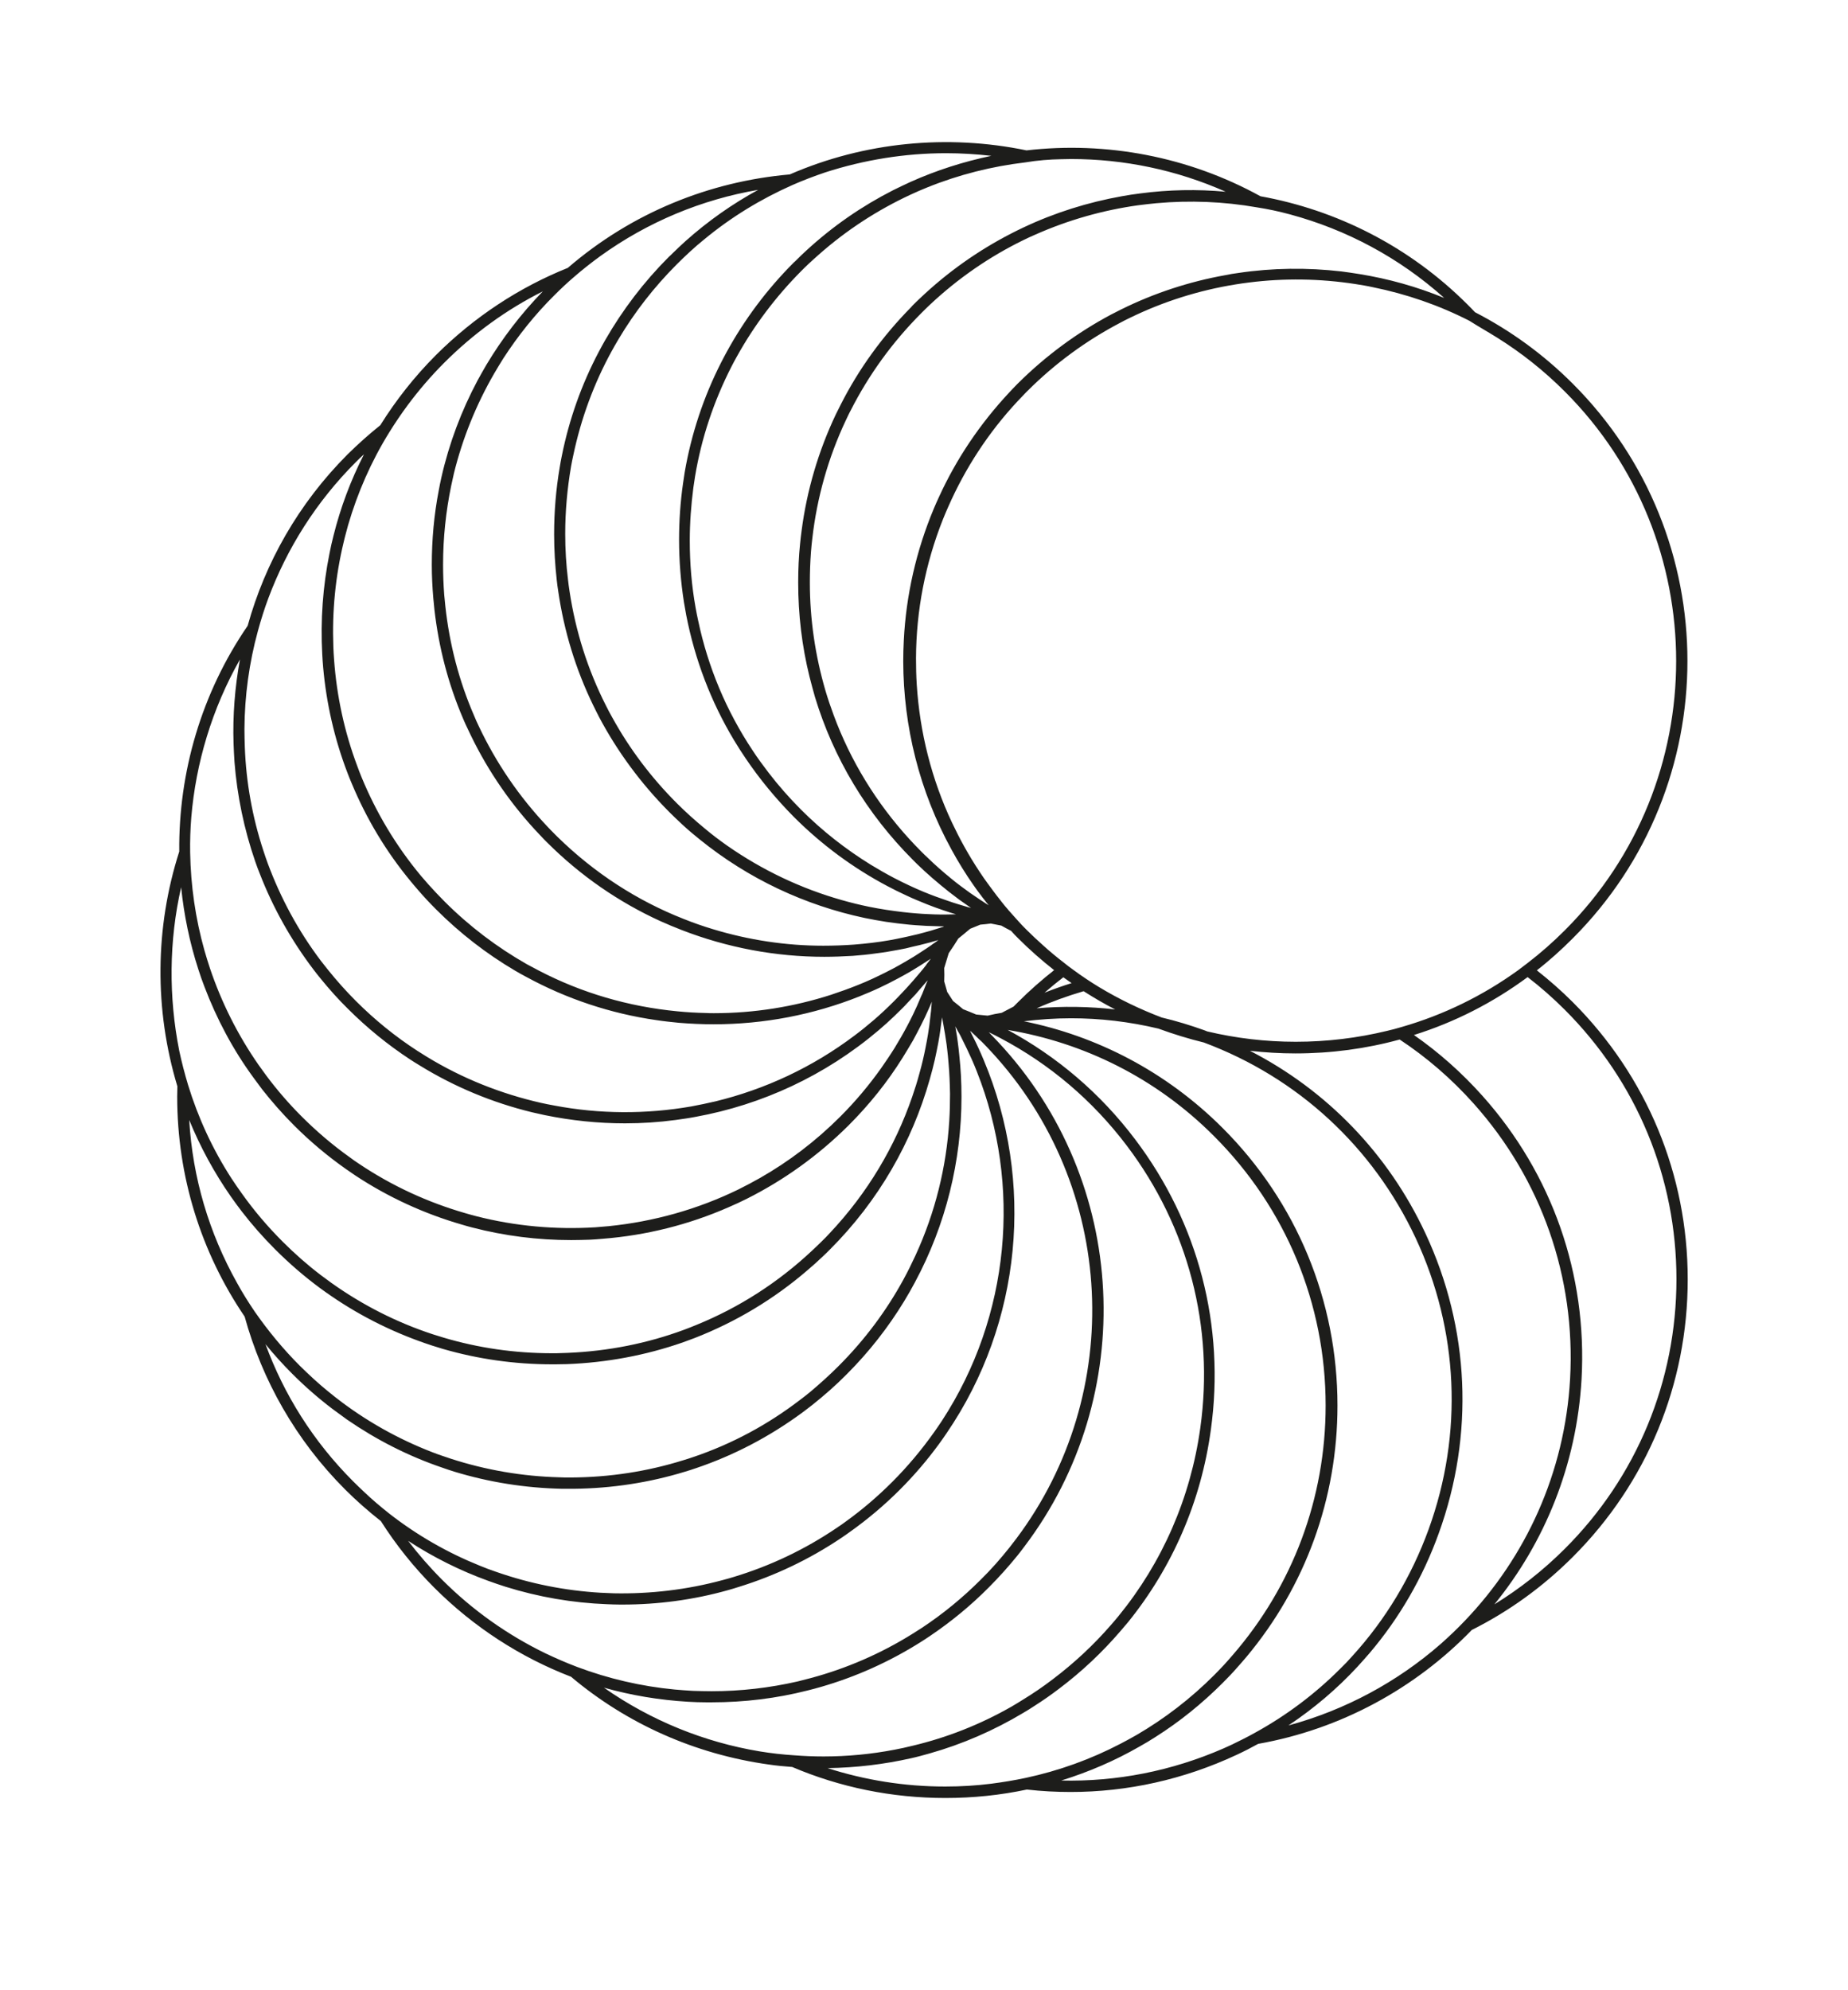 <?xml version="1.0" encoding="utf-8"?>
<!-- Generator: Adobe Illustrator 25.2.1, SVG Export Plug-In . SVG Version: 6.00 Build 0)  -->
<svg version="1.1" id="Calque_1" xmlns="http://www.w3.org/2000/svg" xmlns:xlink="http://www.w3.org/1999/xlink" x="0px" y="0px"
	 viewBox="0 0 983.5 1058.8" style="enable-background:new 0 0 983.5 1058.8;" xml:space="preserve">
<style type="text/css">
	.st0{fill:#1D1D1B;}
</style>
<path class="st0" d="M837,533.1c-6.1-6.1-12.5-11.7-19.1-16.9c6.7-5.2,13-10.9,19.1-17c81.4-81.4,81.4-213.8,0-295.1
	c-15.7-15.7-33.2-28.3-52-38c-1.3-1.3-2.5-2.7-3.9-4c-31.2-31.2-69.9-50.4-110.3-57.7C632.5,83.3,588.8,75.1,546.3,80
	c-42-8.7-86.2-4.5-126,12.8c-42.4,3.7-83.9,20.2-118.1,49.7c-25.9,10.4-49.7,26-70.1,46.3c-11.5,11.5-21.4,24.1-29.7,37.4
	c-6,4.8-11.7,9.9-17.3,15.4c-26.3,26.3-44,57.8-53.3,91.3C107.1,368.9,95,411,95.4,453c-13,40.5-13.3,84.2-1,124.9
	c0,1.8-0.1,3.6-0.1,5.4c0,42.4,12.6,82.8,35.9,117.1c9.3,33.7,27.1,65.6,53.5,92c6,6,12.4,11.6,19,16.8c8,12.6,17.5,24.5,28.4,35.4
	c21,21,45.8,37,72.8,47.4c29.7,25,65.9,41.2,105.3,46.7c4.1,0.6,8.3,1,12.4,1.3c25.4,10.8,53,16.5,81.5,16.5
	c14.8,0,29.3-1.5,43.4-4.5c7.8,0.9,15.6,1.3,23.3,1.3c30.1,0,60.1-6.6,88.2-19.7c3.9-1.8,7.8-3.8,11.6-5.9
	c44-7.8,83.6-29.5,113.7-60.6c19.4-9.7,37.6-22.7,53.8-38.9c39.4-39.4,61.1-91.8,61.1-147.6S876.4,572.5,837,533.1z M796.9,179.7
	c12.8,8,24.8,17.5,35.9,28.6c79,79,79,207.6,0,286.6c-6.3,6.3-12.9,12.1-19.8,17.4c-1.7,1.3-3.3,2.5-5,3.8
	c-18.8,13.6-39.7,23.8-61.9,30.2c-2.6,0.8-5.3,1.5-7.9,2.1c-15.7,3.8-32,5.8-48.6,5.8c-16.1,0-31.9-1.9-47.1-5.5
	c-0.5-0.2-1-0.4-1.5-0.6c-7.5-2.7-15.1-5-22.7-6.8c-11.6-4.4-22.8-9.8-33.4-16.2c-2.3-1.4-4.7-2.9-6.9-4.4c-2.3-1.5-4.5-3.1-6.7-4.7
	c-1.7-1.2-3.4-2.5-5-3.8c-3.9-3-7.8-6.2-11.5-9.6c-2.8-2.5-5.6-5.1-8.3-7.8c-0.2-0.2-0.4-0.4-0.6-0.6c-1.3-1.3-2.6-2.6-3.8-4
	c-0.3-0.3-0.6-0.7-0.9-1c-0.6-0.7-1.2-1.3-1.8-2c-0.8-0.9-1.6-1.8-2.4-2.7c-0.2-0.2-0.4-0.4-0.5-0.6c-1.2-1.3-2.3-2.7-3.4-4.1
	c-0.2-0.3-0.5-0.6-0.7-0.9c-1.3-1.6-2.5-3.2-3.7-4.8c-1-1.4-2.1-2.8-3.1-4.2c-1.4-1.9-2.8-3.9-4.1-5.9c-3-4.5-5.8-9.1-8.4-13.8
	c-2.3-4.1-4.4-8.3-6.4-12.5c-11-23.3-17.2-48.3-18.8-73.5c-0.3-4.7-0.4-9.3-0.4-14c0.1-25.2,4.9-50.3,14.4-74.1
	c0.9-2.2,1.8-4.4,2.8-6.6c8.9-20.2,21.2-39.3,37-56.2c1.4-1.5,2.8-2.9,4.2-4.4c0.3-0.3,0.6-0.6,0.9-0.9
	c14.9-14.9,31.5-26.9,49.2-36.2c1.8-1,3.6-1.9,5.5-2.8c17.9-8.7,36.8-14.6,56.1-17.7c2.3-0.4,4.7-0.7,7-1
	c18.8-2.4,37.9-2.1,56.7,0.8c3.1,0.5,6.3,1,9.4,1.7c17.7,3.6,35,9.5,51.4,17.9C786.6,173.6,791.8,176.5,796.9,179.7z M541.9,499.2
	c6.1,6.1,12.5,11.7,19.1,16.9c-6.6,5.2-13,10.8-19.1,16.9c-0.8,0.8-1.7,1.7-2.5,2.5c-2.1,1.1-4.2,2.2-6.3,3.3
	c-2.5,0.4-5,0.9-7.5,1.5c-2-0.2-4.1-0.4-6.1-0.6c-2.3-1-4.6-1.9-6.9-2.8c-1.8-1.5-3.6-3-5.4-4.4c-1-1.6-2.1-3.2-3.1-4.8
	c-0.5-1.9-1.1-3.8-1.6-5.6c0.1-2.4,0.1-4.7,0-7.1c0.8-2.6,1.6-5.2,2.4-7.9c1.8-2.6,3.5-5.2,5.1-7.8c2.1-1.7,4.2-3.4,6.3-5.2
	c1.8-0.7,3.6-1.5,5.4-2.2c1.9-0.2,3.7-0.3,5.6-0.6c1.9,0.4,3.7,0.7,5.6,1.1c1.7,1,3.5,1.9,5.2,2.8
	C539.3,496.6,540.6,497.9,541.9,499.2z M570.3,523c-4.8,1.5-9.6,3.2-14.4,5.1c3.3-2.9,6.6-5.6,10-8.2
	C567.4,520.9,568.8,522,570.3,523z M576.7,527.3c5.5,3.5,11.1,6.8,16.8,9.7c-13.9-1.6-27.9-1.8-41.8-0.6
	C559.8,532.8,568.2,529.8,576.7,527.3z M686.7,114.1c29.6,8,57.8,22.8,81.9,44.4c-14.6-6-29.7-10.2-45.1-12.7
	c-3.2-0.5-6.4-1-9.6-1.4c-18.2-2.1-36.6-1.9-54.8,0.8c-2.4,0.3-4.7,0.7-7.1,1.2c-19,3.4-37.7,9.5-55.3,18.2
	c-1.8,0.9-3.7,1.9-5.5,2.8c-17.8,9.5-34.5,21.7-49.5,36.6c-0.1,0.1-0.3,0.3-0.4,0.4c-1.4,1.4-2.8,2.9-4.2,4.4
	c-15.7,16.8-28.2,35.5-37.3,55.4c-1,2.1-1.9,4.2-2.8,6.3c-9.4,22.4-14.8,46.2-16,70.1c-0.2,3.8-0.3,7.5-0.3,11.3
	c0.1,34.5,8.6,69,25.7,100.1c1.8,3.3,3.7,6.6,5.7,9.8c1.9,3.1,3.9,6.1,6,9.1c1.3,1.9,2.7,3.8,4.1,5.6c0.5,0.7,1.1,1.5,1.7,2.2
	c0.7,1,1.5,1.9,2.3,2.9c-1.1-0.7-2.1-1.3-3.1-2c-0.6-0.4-1.1-0.7-1.7-1.1c-1.7-1.1-3.3-2.3-5-3.4c-1.6-1.2-3.2-2.3-4.8-3.5
	c-1.9-1.4-3.8-2.9-5.6-4.4c-4.3-3.5-8.4-7.1-12.4-11c-1.1-1-2.1-2-3.2-3.1c-2.2-2.2-4.4-4.5-6.5-6.8c-17.7-19.4-31.3-41.7-40.2-65.8
	c-1.6-4.3-3.1-8.7-4.4-13.1c-5.4-18.5-8.3-37.8-8.3-57.6c0-5.4,0.2-10.9,0.6-16.2c0.2-2.4,0.4-4.8,0.7-7.1
	c2.5-21.9,8.5-43,17.7-62.6c0.9-1.8,1.7-3.7,2.7-5.5c9.6-18.9,22.2-36.4,37.7-51.9c0,0,0,0,0,0c1.5-1.5,2.9-2.9,4.4-4.3
	c15.1-14.2,31.9-25.7,49.7-34.4c2.1-1,4.3-2.1,6.5-3c17.6-7.8,36-13,54.7-15.6c3.2-0.4,6.5-0.8,9.7-1.1c17.8-1.6,35.8-0.9,53.5,2.2
	C674.8,111.2,680.8,112.5,686.7,114.1z M564.7,84.7c1.8,0,3.6-0.1,5.3-0.1c28.1,0,56.2,5.8,82.3,17.4c-15.1-1.4-30.4-1.1-45.5,0.9
	c-3.3,0.4-6.5,0.9-9.8,1.5c-17.9,3.2-35.6,8.7-52.3,16.6c-2.2,1-4.3,2.1-6.5,3.2c-17.5,9-33.9,20.5-48.8,34.7
	c-1.2,1.1-2.3,2.2-3.5,3.4c-0.3,0.3-0.6,0.6-0.9,1c-15.3,15.5-27.9,32.9-37.5,51.8c-0.9,1.8-1.8,3.6-2.7,5.4
	c-9.2,19.4-15.4,40.3-18.2,61.9c-0.3,2.3-0.6,4.6-0.8,6.9c-0.7,6.8-1,13.7-1,20.6c0,17.1,2,33.8,6,50c0.9,3.6,1.9,7.2,2.9,10.8
	c9.8,32.4,27.5,62.1,52.2,86.8c0.7,0.7,1.4,1.4,2.1,2.1c2.7,2.6,5.5,5.2,8.3,7.6c2.9,2.5,5.8,4.9,8.7,7.2c1.8,1.4,3.7,2.8,5.5,4.2
	c1,0.7,2,1.4,3,2.1c1.1,0.8,2.2,1.5,3.3,2.3c-1.3-0.3-2.6-0.7-3.9-1.1c-0.9-0.3-1.8-0.5-2.7-0.8c-1.9-0.6-3.9-1.2-5.8-1.9
	c-2-0.7-4-1.4-6-2.1c-2.2-0.8-4.5-1.7-6.7-2.6c-5.3-2.2-10.6-4.7-15.8-7.4c-4.2-2.2-8.4-4.6-12.5-7.1c-13.1-8.1-25.6-17.8-37-29.2
	c-6.3-6.3-12.1-12.9-17.4-19.8c-2.9-3.8-5.8-7.7-8.4-11.7c-14-21-23.8-44.4-29-69c-0.5-2.3-1-4.7-1.4-7c-2.1-11.7-3.1-23.6-3.1-35.7
	c0-9.5,0.7-18.8,1.9-28.1c0.3-2,0.6-4,0.9-6c3.4-20.5,10-40.1,19.4-58.5c0.9-1.8,1.9-3.6,2.9-5.4c9.1-16.4,20.6-31.7,34.2-45.4
	c1.3-1.3,2.6-2.6,3.9-3.8c1.7-1.6,3.5-3.2,5.3-4.8c15-13.3,31.5-23.9,48.9-32c3-1.4,6-2.7,9-3.9c16.8-6.8,34.4-11.2,52.1-13.3
	C552.2,85.3,558.5,84.8,564.7,84.7z M503.5,81.5c8,0,16.1,0.5,24.1,1.4c-14.8,3.1-29.3,7.7-43.3,14c-3,1.4-6,2.8-9,4.3
	c-16.5,8.4-32.1,19.1-46.3,32.2c-1.8,1.6-3.5,3.3-5.2,5c-0.4,0.4-0.8,0.8-1.3,1.2c-14.4,14.4-26.4,30.5-35.9,47.9
	c-1,1.8-1.9,3.6-2.9,5.5c-9.3,18.3-15.8,37.9-19.3,58.2c-0.3,2-0.6,4-0.9,6c-1.4,9.8-2.1,19.8-2.1,29.9c0,11.2,0.9,22.4,2.6,33.3
	c0.4,2.3,0.8,4.6,1.2,6.8c4.6,23.6,13.1,46,25.4,66.5c2,3.3,4,6.5,6.2,9.7c7.5,11.1,16.1,21.5,25.7,31.2c15,15,31.7,27.2,49.6,36.7
	c3.4,1.8,6.8,3.5,10.3,5.1c3.6,1.7,7.3,3.2,11,4.7c2.2,0.8,4.3,1.7,6.5,2.4c1.3,0.5,2.6,0.9,3.8,1.3c1.7,0.6,3.4,1.1,5.1,1.6
	c-1.8,0-3.6,0.1-5.4,0.1c-1,0-2,0-3.1,0c-2,0-4.1-0.1-6.1-0.2c-2.2-0.1-4.4-0.2-6.5-0.4c-2.4-0.2-4.8-0.4-7.2-0.7
	c-6-0.7-12-1.6-17.9-2.8c-4.9-1-9.8-2.2-14.7-3.6c-21.5-6.1-42.1-15.8-61-29c-4.1-2.9-8.1-5.9-12-9.2c-5.1-4.2-10-8.6-14.7-13.3
	c-13.7-13.7-25.2-29-34.3-45.5c-1.2-2.1-2.3-4.2-3.4-6.4c-9.7-19.1-16.2-39.6-19.4-60.9c-0.3-2-0.6-4-0.8-6
	c-1-8.1-1.5-16.2-1.5-24.5c0-12.1,1.1-24.1,3.1-35.8c0.4-2,0.7-4,1.2-6c4.1-19.5,11-38.3,20.6-55.7c1.1-2,2.3-4.1,3.5-6.1
	c8.5-14.3,18.9-27.7,31-39.8c2.3-2.3,4.7-4.6,7.1-6.8c2.4-2.2,4.8-4.3,7.3-6.3c14.6-12.1,30.5-21.7,47.2-29.1
	c5.7-2.5,11.5-4.7,17.4-6.7C460,85,481.7,81.5,503.5,81.5z M403.5,101c-13.6,7.4-26.6,16.5-38.6,27.2c-2.4,2.2-4.8,4.4-7.1,6.7
	c-0.6,0.6-1.2,1.2-1.8,1.7c-13.4,13.4-24.7,28.3-33.9,44.3c-1.2,2.1-2.3,4.1-3.4,6.2c-9.2,17.4-15.8,36-19.7,55.4
	c-0.4,2-0.8,4-1.1,6c-2,11.7-3,23.6-3,35.7c0,8.2,0.5,16.3,1.4,24.4c0.2,2,0.5,4,0.8,6c3.1,21.2,9.3,41.5,18.6,60.6
	c1,2.1,2.1,4.2,3.1,6.2c9.7,18.3,22.2,35.3,37.2,50.4c2.4,2.4,4.8,4.7,7.3,7c2.9,2.7,5.9,5.2,9,7.7c26.2,21.2,56.3,35.1,87.7,41.8
	c3.9,0.8,7.7,1.5,11.6,2.1c4.1,0.6,8.2,1.1,12.3,1.5c2.3,0.2,4.6,0.4,6.9,0.5c1.4,0.1,2.8,0.2,4.2,0.2c2,0.1,4,0.1,6.1,0.2
	c0.4,0,0.7,0,1.1,0c0,0.1,0,0.1,0,0.2c-0.3,0.1-0.7,0.2-1,0.3c-1.9,0.6-3.9,1.2-5.8,1.8c-1,0.3-1.9,0.5-2.9,0.8
	c-2,0.5-3.9,1.1-5.9,1.5c-2.1,0.5-4.2,1-6.2,1.4c-2.4,0.5-4.7,1-7.1,1.4c-6.2,1.1-12.5,1.8-18.7,2.3c-5.5,0.4-11,0.6-16.5,0.6
	c-19.8,0-39.6-3-58.7-8.8c-5.3-1.6-10.5-3.4-15.7-5.5c-24.4-9.6-47.2-24.2-67.1-43.7c-0.5-0.5-0.9-0.9-1.4-1.4
	c-1.3-1.3-2.5-2.5-3.7-3.8c-15.2-16-27.5-34.1-36.7-53.6c-0.9-1.8-1.7-3.7-2.5-5.6c-8-18.4-13.1-38-15.3-58.3c-0.2-2-0.4-4-0.6-6.1
	c-0.4-5.3-0.6-10.6-0.6-15.9c0-14.3,1.5-28.3,4.3-41.9c0.5-2.3,1-4.5,1.5-6.8c4.6-18.6,11.8-36.4,21.4-53c1.6-2.7,3.2-5.4,4.9-8.1
	c7.8-12,16.8-23.3,27.2-33.6c3.3-3.3,6.7-6.5,10.2-9.5c4.6-4,9.3-7.7,14.1-11.2C344.9,117.9,373.7,106.1,403.5,101z M236.4,193
	c15.6-15.6,33.3-28.4,52.5-38c-11.6,11.9-21.6,25-30,39c-1.6,2.8-3.2,5.5-4.7,8.3c-8.7,16.3-15.2,33.6-19.3,51.7
	c-0.5,2.3-1,4.6-1.4,6.9c-2.5,12.9-3.7,26.2-3.7,39.6c0,5.9,0.3,11.9,0.8,17.7c0.2,2,0.4,4.1,0.6,6.1c2.3,20.2,7.4,39.7,15.3,58.1
	c0.8,1.9,1.6,3.7,2.5,5.5c9,19.4,20.9,37.4,35.7,53.5c1.6,1.7,3.2,3.4,4.8,5.1c0.5,0.5,1,1,1.5,1.5c18,18,38.5,32,60.4,42
	c3.8,1.7,7.6,3.3,11.5,4.8c24.3,9.4,50,14.2,75.8,14.2c5,0,10.1-0.2,15.1-0.5c4.1-0.3,8.2-0.7,12.3-1.3c4.2-0.5,8.3-1.2,12.5-2
	c2.3-0.4,4.6-0.9,6.8-1.5c1.3-0.3,2.6-0.6,3.9-0.9c2-0.5,3.9-1,5.9-1.5c0.3-0.1,0.7-0.2,1-0.3c1.1-0.3,2.1-0.6,3.2-0.9
	c-1,0.8-2.1,1.5-3.1,2.2c-0.2,0.1-0.3,0.2-0.5,0.4c-1.7,1.2-3.4,2.3-5.1,3.4c-0.7,0.4-1.3,0.9-2,1.3c-1.7,1.1-3.4,2.2-5.2,3.2
	c-1.6,1-3.3,1.9-5,2.9c-2.1,1.2-4.2,2.3-6.4,3.4c-5.1,2.6-10.2,5-15.5,7.1c-4.7,1.9-9.5,3.6-14.3,5.2c-19.9,6.4-40.9,9.8-62.4,9.8
	c-1.4,0-2.8,0-4.2-0.1c-5.1-0.1-10.2-0.4-15.2-0.9c-26-2.5-51-9.8-73.8-21.7c-2.1-1.1-4.3-2.3-6.4-3.4c-15.8-9-30.5-20.1-43.7-33.3
	c-3-3-5.8-6-8.6-9.1c-1.3-1.5-2.7-3.1-4-4.6c-13.4-16.1-23.9-33.8-31.6-52.5c-0.8-1.9-1.5-3.8-2.2-5.7c-6.9-18.3-11-37.4-12.4-56.7
	c-0.2-2.3-0.3-4.7-0.4-7c-0.7-18.7,1.1-37.4,5.5-55.6c0.7-3.1,1.6-6.1,2.4-9.2c5-17.1,12.2-33.6,21.8-49.1c3.1-5,6.4-9.9,9.9-14.6
	C222.8,207.7,229.3,200.1,236.4,193z M189.4,245.8c1.4-1.4,2.8-2.8,4.3-4.1c-7.1,13.9-12.5,28.4-16.2,43.2c-0.8,3.1-1.5,6.2-2.1,9.3
	c-3.6,17.7-4.9,35.9-3.9,53.9c0.1,2.4,0.3,4.7,0.5,7.1c1.7,19,6,37.9,12.9,55.9c0.7,1.9,1.5,3.8,2.3,5.7
	c7.7,18.5,18.2,36.2,31.5,52.2c1.3,1.6,2.6,3.1,3.9,4.6c3,3.5,6.2,6.9,9.5,10.2c12.7,12.7,26.8,23.6,41.9,32.5c2,1.2,4,2.3,6.1,3.4
	c21.5,11.7,44.9,19.5,69.3,23c3.9,0.6,7.8,1,11.8,1.4c6.1,0.5,12.3,0.8,18.5,0.8c27,0,53.2-5.1,77.6-14.8c3.7-1.5,7.3-3,10.9-4.7
	c3.4-1.6,6.8-3.3,10.1-5.1c2-1.1,4.1-2.2,6.1-3.4c1-0.6,1.9-1.1,2.8-1.7c1.7-1,3.4-2.1,5.1-3.2c0.1-0.1,0.2-0.1,0.3-0.2
	c0.9-0.6,1.9-1.2,2.8-1.8c-0.8,1-1.5,2-2.3,3c0,0-0.1-0.1-0.1-0.1c0,0.1,0,0.1,0.1,0.2c-1.2,1.6-2.5,3.2-3.8,4.7
	c-0.4,0.5-0.8,0.9-1.2,1.4c-1.3,1.5-2.6,3.1-4,4.6c-1.1,1.3-2.3,2.5-3.5,3.8c-1.5,1.6-3,3.2-4.6,4.8c-0.1,0.1-0.2,0.2-0.3,0.3
	c-3.4,3.4-6.9,6.7-10.5,9.8c-3.4,2.9-6.8,5.7-10.3,8.3c-22.5,17-47.8,28.7-74.1,35.1c-4.3,1-8.6,1.9-12.9,2.7
	c-24.1,4.2-48.9,4.1-73-0.5c-2.3-0.4-4.7-0.9-7-1.4c-21.1-4.8-41.7-12.9-60.7-24.5c-1.7-1.1-3.4-2.1-5.1-3.2
	c-11.6-7.5-22.6-16.4-32.7-26.5c-5.3-5.3-10.1-10.7-14.7-16.4c-1.3-1.6-2.5-3.2-3.8-4.8c-12.2-16.1-21.6-33.7-28.4-52
	c-0.8-2.2-1.6-4.5-2.3-6.7c-5.9-17.9-9.2-36.4-9.9-55.1c-0.1-3.2-0.2-6.4-0.2-9.7c0.1-17.6,2.5-35.2,7.2-52.3
	c1.6-5.8,3.4-11.6,5.5-17.2C152.7,291.8,168.2,267,189.4,245.8z M127.7,350.8c-2.7,14.8-3.9,29.8-3.4,44.8c0.1,3.3,0.3,6.5,0.5,9.8
	c1.4,17.9,5.1,35.7,11,52.8c0.8,2.3,1.6,4.5,2.5,6.7c7,18,16.6,35.2,28.7,51.1c1.2,1.6,2.5,3.2,3.8,4.8c4.5,5.5,9.2,10.8,14.3,15.8
	c10.3,10.3,21.3,19.2,33,26.9c1.7,1.1,3.4,2.2,5.1,3.2c18.8,11.6,39,19.9,59.9,25c2.2,0.5,4.5,1,6.7,1.5c14.1,2.9,28.5,4.4,42.8,4.4
	c9,0,18.1-0.6,27-1.8c3.6-0.5,7.2-1,10.8-1.7c35-6.4,68.7-21.8,97.3-46.1c2.8-2.4,5.5-4.8,8.1-7.3c1.4-1.4,2.9-2.8,4.3-4.2
	c0.8-0.8,1.6-1.6,2.4-2.5c1.6-1.7,3.2-3.4,4.8-5.1c0.6-0.7,1.2-1.4,1.8-2.1c1.3-1.5,2.5-2.9,3.8-4.4c0.1-0.1,0.1-0.1,0.2-0.2
	c0.2-0.2,0.4-0.4,0.6-0.7c-0.1,0.3-0.2,0.6-0.3,0.8c0,0.1-0.1,0.3-0.2,0.4c-0.7,1.8-1.4,3.5-2.1,5.3c-0.2,0.5-0.4,1.1-0.7,1.6
	c-0.8,1.9-1.6,3.7-2.4,5.6c-0.7,1.4-1.3,2.9-2,4.3c-1,2.1-2.1,4.2-3.2,6.3c-2.1,4-4.4,7.9-6.7,11.7c-2.3,3.7-4.7,7.2-7.2,10.8
	c-6.4,9-13.6,17.6-21.7,25.7c-13.1,13.1-27.5,24-42.8,32.7c-3.7,2.1-7.5,4.1-11.3,6c-21.9,10.7-45.4,17.2-69.2,19.6
	c-2.3,0.2-4.7,0.4-7.1,0.6c-21.2,1.3-42.6-0.6-63.3-5.9c-1.9-0.5-3.8-1-5.8-1.6c-19.8-5.7-38.9-14.4-56.5-26.2
	c-1.7-1.1-3.4-2.3-5-3.5c-9-6.4-17.6-13.7-25.7-21.8c-6.8-6.8-13.1-14.1-18.7-21.6c-1.4-1.9-2.8-3.8-4.2-5.8
	c-11.2-16.1-19.8-33.4-25.9-51.5c-1-3.1-2-6.2-2.9-9.4c-4.8-17-7.3-34.6-7.6-52.1c-0.1-6.2,0.1-12.4,0.6-18.6
	C104.2,406,112.8,377.1,127.7,350.8z M96.4,472c1.5,14.7,4.5,29.3,9.1,43.5c1,3.2,2.1,6.3,3.3,9.4c6.5,17.1,15.2,33.6,26.4,48.8
	c1.4,1.9,2.9,3.9,4.3,5.8c5.2,6.6,10.8,13,16.9,19.1c8.7,8.7,17.9,16.4,27.7,23.3c1.7,1.2,3.4,2.3,5.1,3.5
	c17.6,11.6,36.7,20.3,56.4,26c1.9,0.6,3.8,1.1,5.7,1.6c17.3,4.5,35,6.7,52.7,6.7c3.3,0,6.6-0.1,9.9-0.2c2.3-0.1,4.6-0.3,6.9-0.5
	c22.9-1.8,45.6-7.4,67-16.8c3.3-1.4,6.5-2.9,9.7-4.5c19.5-9.8,37.8-22.8,54.1-39c11.1-11.1,20.7-23.1,28.7-35.9
	c1.9-3.1,3.8-6.2,5.6-9.3c1.4-2.6,2.8-5.2,4.1-7.8c1-2.1,2.1-4.1,3-6.2c0.3-0.7,0.7-1.5,1-2.2c0.7-1.5,1.3-2.9,1.9-4.4
	c-0.1,1.6-0.3,3.2-0.4,4.8c-0.1,0.6-0.1,1.2-0.2,1.7c-0.2,2-0.5,4-0.7,6c-0.2,1.6-0.5,3.1-0.7,4.7c-0.4,2.4-0.8,4.7-1.3,7.1
	c-0.9,4.7-2,9.3-3.3,13.9c-1.1,4.1-2.4,8.3-3.8,12.3c-9.1,26.4-23.7,51.2-44,72.7c-1.4,1.5-2.8,3-4.3,4.4c-1.6,1.6-3.2,3.1-4.9,4.7
	c-18.2,17.1-39,30.4-61.6,39.6c-2.2,0.9-4.4,1.8-6.6,2.6c-19.7,7.3-40.5,11.4-61.9,12.3c-2,0.1-4,0.1-6.1,0.2c-0.8,0-1.5,0-2.3,0
	c-19.8,0-39.2-2.8-57.7-8.3c-1.9-0.6-3.8-1.2-5.8-1.8c-19.2-6.3-37.3-15.5-53.9-27.3c-1.9-1.4-3.8-2.8-5.7-4.2
	c-7.1-5.4-13.9-11.4-20.3-17.8c-8.1-8.1-15.3-16.6-21.7-25.6c-1.9-2.6-3.7-5.3-5.5-8c-10.1-15.6-17.8-32.4-23.1-49.7
	c-1.8-6-3.4-12.1-4.7-18.2C89.7,530.3,89.9,500.5,96.4,472z M126.1,682.4c-14.8-26.4-23.6-55.8-25.4-86.6
	c5.8,14.2,13.2,27.9,22.2,40.8c1.9,2.7,3.8,5.3,5.8,7.9c5.4,7,11.3,13.7,17.7,20.1c7.6,7.6,15.6,14.5,24,20.7
	c1.9,1.4,3.9,2.8,5.8,4.1c16.6,11.4,34.7,20.2,53.7,26.4c1.9,0.6,3.8,1.2,5.8,1.8c18.7,5.4,38.2,8.2,58.2,8.2c0.5,0,1,0,1.6,0
	c2,0,4-0.1,6.1-0.1c21.3-0.8,42-4.7,61.6-11.5c2.2-0.8,4.3-1.6,6.5-2.4c21.8-8.5,42.1-20.6,60.2-36.2c2.7-2.3,5.4-4.7,8-7.2
	c1.3-1.2,2.5-2.4,3.8-3.7c26.1-26.1,43.7-57.3,53.1-90.5c1-3.5,1.9-6.9,2.7-10.4c0.7-3.1,1.3-6.2,1.9-9.3c0.4-2.3,0.8-4.6,1.1-6.9
	c0.1-0.8,0.2-1.6,0.3-2.4c0.2-1.3,0.4-2.7,0.5-4c0.3,1.3,0.6,2.7,0.8,4c0.1,0.6,0.2,1.2,0.3,1.8c0.4,2,0.7,4.1,1,6.1
	c0.3,1.7,0.5,3.5,0.7,5.2c0.3,2.4,0.5,4.7,0.7,7.1c0.5,5.5,0.7,11,0.8,16.5c0,4.8-0.1,9.5-0.4,14.3c-1.5,24.6-7.5,48.9-18,71.7
	c-2,4.3-4.1,8.6-6.4,12.8c-9,16.5-20.5,32-34.5,46c-4.8,4.8-9.8,9.3-14.9,13.6c-1.8,1.5-3.7,3-5.6,4.4
	c-17.2,13.2-36.2,23.4-56.5,30.3c-2,0.7-3.9,1.3-5.9,1.9c-19,5.9-39,9-59.5,9.1c-0.3,0-0.7,0-1,0c-1.7,0-3.4,0-5.1-0.1
	c-19.9-0.5-39.4-3.9-57.9-9.9c-2.2-0.7-4.3-1.5-6.5-2.2c-18.3-6.7-35.6-16-51.4-27.8c-2.5-1.9-5-3.8-7.5-5.9
	c-5.2-4.2-10.1-8.8-14.9-13.5c-8.9-8.9-16.9-18.6-24-28.8C132.2,692.8,129,687.7,126.1,682.4z M193.7,793.6
	c-1.9-1.8-3.8-3.6-5.7-5.5c-21.4-21.4-36.9-46.3-46.7-73c4.4,5.4,9.2,10.7,14.2,15.7c6.8,6.8,13.9,13,21.4,18.7
	c2.6,1.9,5.2,3.8,7.8,5.7c15.7,10.8,32.6,19.4,50.5,25.5c2.2,0.8,4.4,1.5,6.6,2.2c18.4,5.6,37.7,8.7,57.4,9.1c1.3,0,2.6,0,3.9,0
	c0.7,0,1.5,0,2.2,0c20.4-0.2,40.3-3.3,59.3-9.1c2-0.6,3.9-1.2,5.9-1.9c20.1-6.8,39-16.7,56.3-29.4c1.9-1.4,3.7-2.8,5.5-4.2
	c6.4-5.1,12.6-10.5,18.4-16.4c11.9-11.9,22.1-25,30.5-38.8c2-3.3,3.9-6.6,5.7-10c16.5-30.7,24.8-64.7,24.8-98.7
	c0-3.8-0.1-7.6-0.3-11.4c-0.2-3.7-0.5-7.3-0.9-11c-0.2-2.3-0.5-4.6-0.8-6.9c-0.1-1-0.3-2-0.4-2.9c-0.3-1.8-0.6-3.5-0.9-5.3
	c0.9,1.6,1.7,3.2,2.6,4.7c0.3,0.6,0.6,1.2,0.9,1.8c0.9,1.8,1.8,3.6,2.7,5.5c0.8,1.8,1.7,3.6,2.5,5.4c1,2.2,1.9,4.4,2.8,6.7
	c23.9,60.4,17.7,130.1-18.6,185.7c-1.3,2-2.7,4-4.1,6c-6.6,9.3-14,18.2-22.4,26.6c-7.7,7.7-15.9,14.7-24.5,20.9
	c-1.6,1.2-3.3,2.4-5,3.5c-17.1,11.6-35.6,20.3-54.8,26.1c-2,0.6-4,1.2-6,1.7c-18.9,5.1-38.4,7.4-57.9,7c-2.3-0.1-4.7-0.2-7-0.3
	c-18.8-1.1-37.5-4.8-55.5-11.1c-3-1-5.9-2.1-8.8-3.3c-16.9-6.8-33.1-16-48-27.6C202.5,801.5,198,797.7,193.7,793.6z M290.4,879.6
	c-20.2-9.8-38.8-22.9-55.1-39.2c-6.6-6.6-12.6-13.5-18.1-20.7c13.5,8.8,27.8,15.9,42.7,21.3c3,1.1,6,2.1,9.1,3.1
	c17.6,5.5,35.7,8.6,53.9,9.3c2.4,0.1,4.7,0.2,7.1,0.2c0.4,0,0.9,0,1.3,0c18.8,0,37.7-2.5,55.9-7.6c2-0.6,4-1.1,6-1.8
	c19.1-5.9,37.5-14.6,54.6-26.1c1.7-1.1,3.3-2.3,5-3.5c9.1-6.5,17.9-13.9,26.1-22.1c7.7-7.7,14.7-15.9,20.9-24.4
	c1.4-1.9,2.7-3.8,4-5.7c40.2-58.9,46.8-134,19.8-198.3c-0.9-2.1-1.8-4.3-2.8-6.4c-0.5-1.1-1-2.1-1.5-3.2c-0.9-1.8-1.8-3.6-2.7-5.4
	c0,0,0-0.1,0-0.1c-0.1-0.2-0.2-0.4-0.3-0.7c0.2,0.2,0.4,0.4,0.6,0.6c0,0,0,0,0,0c0,0,0,0,0,0c1.5,1.4,3,2.8,4.4,4.2
	c0.2,0.2,0.4,0.4,0.7,0.6c0.3,0.3,0.7,0.7,1,1c1.4,1.4,2.8,2.9,4.2,4.4c67.2,72.3,71.8,182,13.7,259.4c-1.2,1.6-2.5,3.2-3.7,4.8
	c-4.7,5.9-9.7,11.6-15.2,17c-9.7,9.7-20.2,18.3-31.4,25.7c-1.7,1.1-3.4,2.2-5.2,3.3c-16.7,10.4-34.9,18.3-53.9,23.4
	c-2.3,0.6-4.7,1.2-7,1.8c-14.9,3.4-30.2,5.2-45.8,5.2c-3.3,0-6.7-0.1-10-0.2c-3.2-0.2-6.4-0.4-9.6-0.7c-17.9-1.7-35.4-5.8-51.9-12
	C301.4,884.6,295.9,882.2,290.4,879.6z M404.3,931.7c-29.5-4.9-57.9-16.4-82.9-33.9c14.5,4.1,29.5,6.6,44.8,7.5
	c3.2,0.2,6.5,0.3,9.8,0.3c0.9,0,1.8,0,2.7,0c17.5,0,34.6-2.1,51.1-6.3c2.4-0.6,4.7-1.2,7.1-1.9c18.7-5.4,36.5-13.4,53-23.8
	c1.7-1.1,3.5-2.2,5.2-3.4c11.1-7.5,21.6-16.1,31.2-25.8c5.4-5.4,10.5-11.1,15.2-16.9c1.3-1.6,2.5-3.2,3.7-4.8
	c60.6-80,55.8-194-14.2-268.6c-1.4-1.5-2.8-2.9-4.2-4.4c-0.1-0.1-0.1-0.1-0.2-0.2c-0.1-0.1-0.2-0.2-0.3-0.3c0,0-0.1-0.1-0.1-0.1
	c0.2,0.1,0.4,0.2,0.6,0.3c0.1,0,0.1,0.1,0.2,0.1c1.8,0.9,3.7,1.8,5.5,2.8c26,13.7,48.9,33,67.2,57.2l0,0
	c32.7,43.2,46.6,96.5,39.1,150.1c-5.2,37.4-20.3,71.7-43.6,100.2c-1.3,1.6-2.6,3.1-4,4.7c-9.2,10.6-19.5,20.2-31,28.9
	c-5.1,3.9-10.4,7.5-15.8,10.8c-2,1.3-4.1,2.5-6.1,3.7c-16.8,9.6-34.5,16.5-52.6,20.8c-3.2,0.8-6.4,1.5-9.6,2.1
	c-12.5,2.4-25.2,3.6-37.8,3.6c-5.2,0-10.3-0.2-15.4-0.6C416.5,933.4,410.4,932.7,404.3,931.7z M503,950.4c-21.6,0-42.6-3.4-62.6-9.8
	c15.1-0.2,30.1-2,44.7-5.3c3.2-0.7,6.4-1.6,9.6-2.5c17.4-4.9,34.2-12.2,49.9-21.6c2.1-1.2,4.1-2.5,6.1-3.8c4.4-2.8,8.7-5.8,12.9-9
	c12.2-9.2,23.1-19.5,32.8-30.8c1.3-1.6,2.7-3.1,4-4.7c23.5-29.1,38.8-64.1,44-102.2c7.7-55.2-6.6-110.1-40.3-154.6
	c-18.5-24.5-41.6-44.1-67.8-58.2c40.3,6.7,78.9,25.5,109.8,56.5c38.3,38.3,59.4,89.2,59.4,143.3c0,49.3-17.5,95.9-49.5,132.8
	c-1.5,1.8-3.1,3.5-4.7,5.3c-1.7,1.8-3.4,3.6-5.1,5.3c-12.5,12.5-26.3,23.1-41.2,31.8c-2.8,1.6-5.7,3.2-8.6,4.7
	c-15.9,8.3-32.8,14.4-50.5,18.2c-6.1,1.3-12.2,2.3-18.4,3.1C519.6,949.9,511.4,950.4,503,950.4z M564.8,947.2
	c14.5-4.5,28.5-10.5,41.7-18.1c2.9-1.6,5.7-3.3,8.5-5.1c12.8-8.1,24.7-17.7,35.7-28.7c2.7-2.7,5.4-5.5,7.9-8.4
	c1.6-1.8,3.2-3.6,4.7-5.4c31.4-37.5,48.5-84.3,48.5-133.8c0-55.7-21.7-108.2-61.1-147.6c-30-30-67-49-105.8-56.8
	c8.3-1,16.7-1.6,25.1-1.6c15.4,0,31,1.8,46.5,5.5c7.9,2.9,16,5.4,24.2,7.4c50.1,18.7,90,55.6,112.7,104c22.9,49,25.4,104.1,6.9,155
	c-9.2,25.3-23,48.1-40.6,67.4c-2.1,2.4-4.3,4.7-6.6,6.9c-13.3,13.3-28.6,24.8-45.4,34c-3.9,2.2-8,4.2-12.1,6.2
	c-1.5,0.7-2.9,1.3-4.4,2C623.5,942.2,594.1,947.9,564.8,947.2z M685.7,917.9c13.5-9,25.9-19.5,36.8-31.3c2.2-2.4,4.3-4.8,6.4-7.2
	c15.8-18.6,28.3-40.1,36.8-63.7c19-52.4,16.5-109.1-7.1-159.6c-19.8-42.4-52.5-76.1-93.4-97.1c8,0.9,16,1.4,24.2,1.4
	c19,0,37.7-2.5,55.5-7.4c14.4,9.5,27.6,20.9,39.4,34.1c36.1,40.4,54.3,92.4,51.3,146.4c-2.8,50.1-23.7,95-56,128.7
	c-4.1,4.3-8.4,8.4-12.8,12.3C743.7,894.7,716,909.7,685.7,917.9z M832.8,823.9c-11.6,11.6-24.2,21.4-37.5,29.6
	c26.8-32.9,43.8-74.3,46.4-119.8c3.1-55.7-15.6-109.2-52.8-150.8c-11-12.3-23.2-23.1-36.4-32.3c21.7-6.8,42.1-17.2,60.5-30.8
	c6.9,5.3,13.5,11.1,19.8,17.4c38.3,38.3,59.4,89.2,59.4,143.3S871.1,785.7,832.8,823.9z"/>
</svg>
